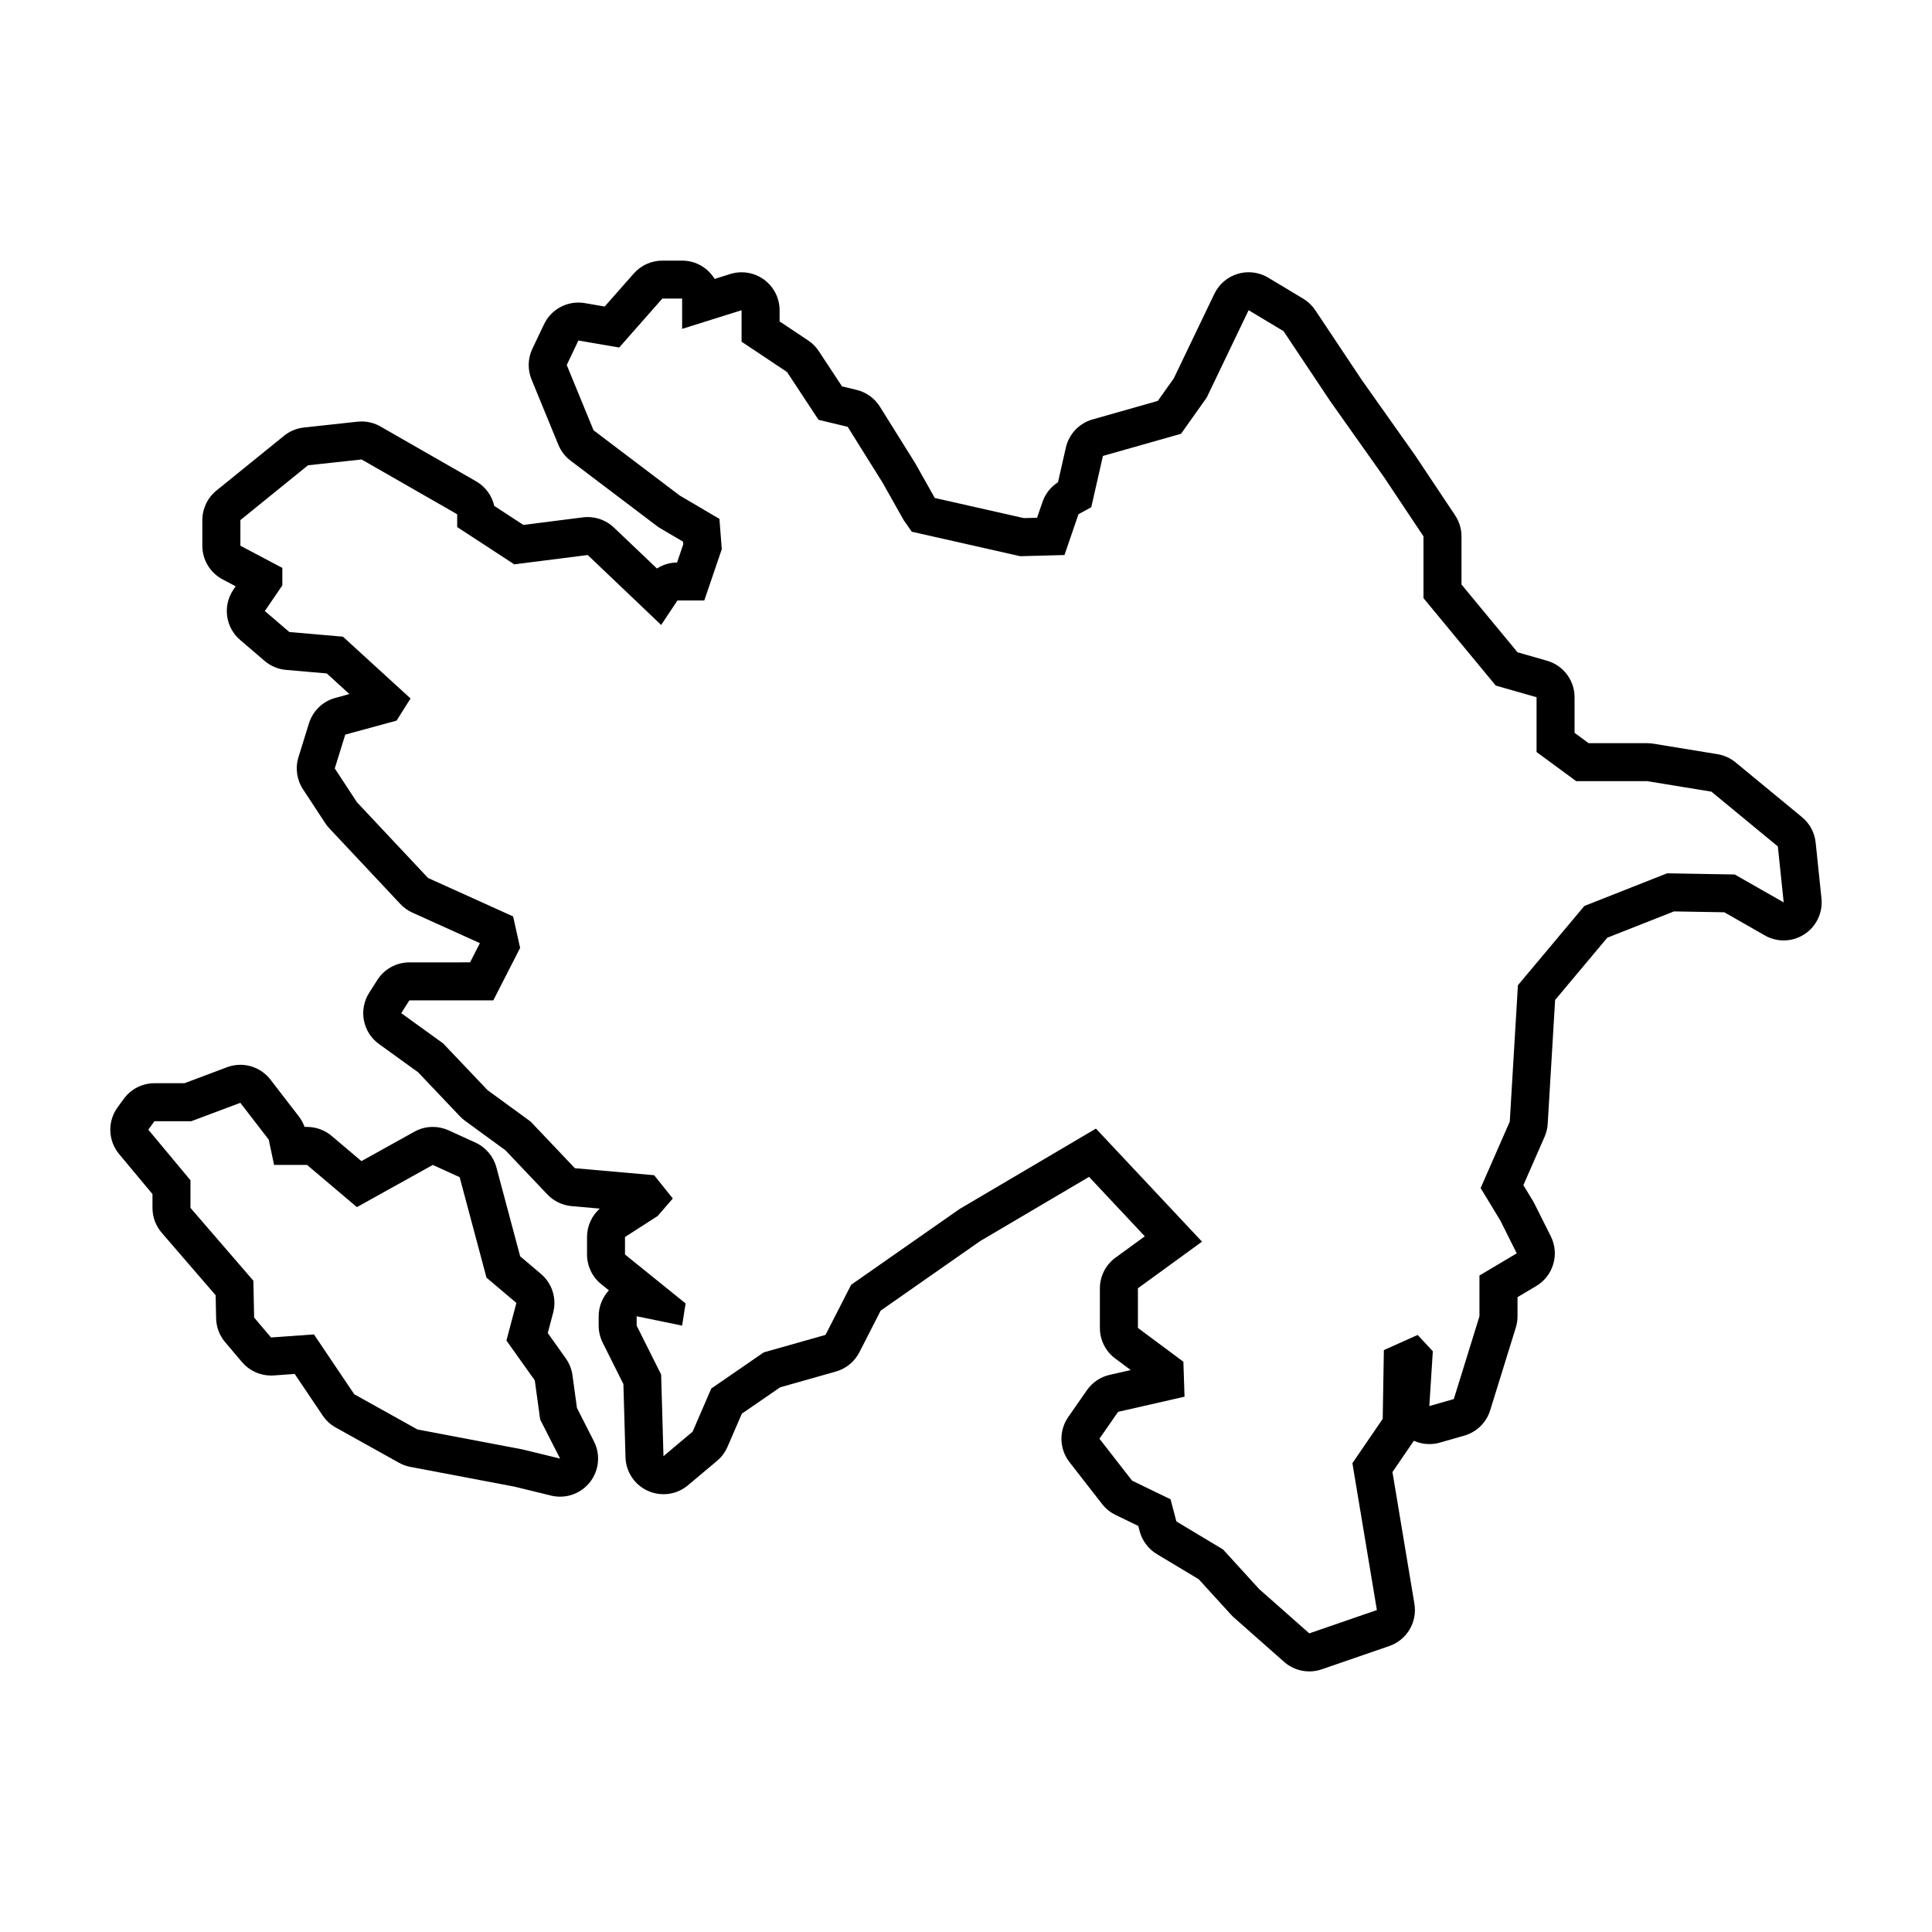 <?xml version="1.0" encoding="UTF-8"?>
<!-- Uploaded to: ICON Repo, www.svgrepo.com, Generator: ICON Repo Mixer Tools -->
<svg fill="#000000" width="800px" height="800px" version="1.1" viewBox="144 144 512 512" xmlns="http://www.w3.org/2000/svg">
 <g>
  <path d="m625.17 367.29c-0.273-2.629-1.57-5.047-3.613-6.731l-17.609-14.52c-1.375-1.133-3.023-1.883-4.781-2.172l-16.988-2.781c-0.539-0.086-1.082-0.133-1.629-0.133h-15.539l-3.734-2.746v-9.422c0-4.5-2.984-8.453-7.309-9.688l-7.805-2.231-14.852-17.965v-12.746c0-1.988-0.59-3.934-1.691-5.586l-10.504-15.754c-0.051-0.074-0.105-0.156-0.156-0.23l-14.125-19.965-12.277-18.418c-0.828-1.238-1.918-2.281-3.199-3.055l-9.266-5.562c-1.582-0.945-3.375-1.438-5.184-1.438-0.973 0-1.945 0.141-2.898 0.422-2.715 0.816-4.961 2.734-6.188 5.289l-10.754 22.406-4.246 5.984-17.281 4.902c-3.547 1.008-6.258 3.863-7.078 7.461l-2.09 9.191c-1.914 1.223-3.367 3.062-4.106 5.219l-1.438 4.191-3.488 0.09-23.617-5.336-5.039-8.961c-0.074-0.137-0.156-0.266-0.238-0.402l-9.266-14.828c-1.402-2.242-3.621-3.84-6.191-4.457l-3.848-0.922-6.152-9.34c-0.742-1.129-1.703-2.098-2.828-2.84l-7.562-5.039v-2.949c0-3.211-1.527-6.223-4.109-8.121-1.75-1.285-3.844-1.953-5.965-1.953-1.012 0-2.023 0.152-3.019 0.465l-4.125 1.293c-1.77-2.906-4.961-4.848-8.613-4.848h-5.25c-2.891 0-5.648 1.246-7.562 3.414l-7.715 8.75-5.266-0.902c-0.57-0.098-1.145-0.145-1.707-0.145-3.836 0-7.402 2.191-9.094 5.742l-3.09 6.488c-1.223 2.562-1.305 5.531-0.223 8.16l7.106 17.301c0.684 1.668 1.805 3.117 3.238 4.207l22.859 17.301c0.312 0.238 0.637 0.453 0.973 0.648l5.969 3.512 0.055 0.719-1.637 4.805c-1.914 0.02-3.758 0.586-5.332 1.594l-11.402-10.855c-1.883-1.793-4.379-2.781-6.949-2.781-0.422 0-0.848 0.023-1.27 0.082l-15.777 2.004-7.715-5.039c-0.613-2.719-2.344-5.106-4.816-6.523l-25.332-14.52c-1.531-0.875-3.258-1.336-5.012-1.336-0.363 0-0.727 0.02-1.09 0.059l-14.211 1.547c-1.926 0.211-3.75 0.969-5.254 2.188l-17.914 14.52c-2.363 1.914-3.734 4.793-3.734 7.828v6.797c0 3.738 2.07 7.168 5.371 8.914l3.465 1.828-0.598 0.883c-2.891 4.242-2.133 9.984 1.77 13.324l6.488 5.562c1.598 1.371 3.586 2.207 5.684 2.387l10.809 0.941 5.981 5.465-3.738 1.023c-3.32 0.906-5.949 3.445-6.973 6.734l-2.781 8.957c-0.891 2.871-0.453 5.996 1.195 8.508l5.871 8.957c0.316 0.488 0.68 0.945 1.082 1.375l18.844 20.078c0.906 0.961 1.988 1.742 3.199 2.289l17.887 8.086-2.602 5.094-16.082 0.004c-3.445 0-6.648 1.758-8.5 4.664l-2.16 3.394c-2.867 4.5-1.723 10.453 2.602 13.578l10.359 7.481 11.094 11.68c0.418 0.438 0.875 0.84 1.367 1.199l10.691 7.805 11.109 11.695c1.691 1.777 3.977 2.883 6.418 3.098l7.473 0.66c-2.133 1.895-3.379 4.629-3.379 7.527v4.637c0 3.043 1.375 5.926 3.742 7.84l2.055 1.656c-1.727 1.855-2.711 4.309-2.711 6.879v2.473c0 1.562 0.363 3.109 1.062 4.504l5.492 10.984 0.555 19.398c0.109 3.863 2.418 7.324 5.945 8.906 1.32 0.594 2.727 0.883 4.121 0.883 2.328 0 4.637-0.805 6.484-2.363l7.723-6.488c1.199-1.008 2.144-2.277 2.766-3.719l3.793-8.77 10.148-6.988 14.773-4.18c2.695-0.762 4.953-2.613 6.227-5.106l5.652-11.047 26.355-18.418 28.859-17.02 14.777 15.754-7.754 5.644c-2.609 1.895-4.152 4.926-4.152 8.148v10.504c0 3.184 1.508 6.188 4.066 8.086l4.109 3.059-5.586 1.273c-2.449 0.559-4.602 2.012-6.031 4.07l-4.941 7.106c-2.519 3.621-2.387 8.457 0.316 11.941l8.652 11.117c0.945 1.219 2.168 2.207 3.559 2.883l6.027 2.922 0.367 1.391c0.672 2.543 2.309 4.727 4.559 6.074l11.09 6.656 8.578 9.41c0.242 0.266 0.504 0.523 0.777 0.762l13.281 11.738c1.867 1.652 4.254 2.523 6.676 2.523 1.102 0 2.211-0.18 3.285-0.551l17.914-6.176c4.648-1.602 7.461-6.328 6.656-11.184l-5.82-34.926 5.668-8.281c1.293 0.578 2.699 0.875 4.117 0.875 0.926 0 1.855-0.125 2.766-0.387l6.488-1.855c3.269-0.934 5.848-3.457 6.856-6.707l6.797-21.93c0.297-0.969 0.453-1.969 0.453-2.984v-5.078l4.953-2.941c4.543-2.695 6.231-8.445 3.871-13.168l-4.34-8.668c-0.125-0.246-0.258-0.488-0.398-0.727l-2.535-4.172 5.617-12.812c0.48-1.09 0.762-2.258 0.832-3.445l1.965-32.824 13.824-16.496 17.684-6.973 13.332 0.23 10.73 6.133c1.551 0.887 3.273 1.328 4.996 1.328 1.918 0 3.836-0.551 5.5-1.637 3.164-2.066 4.914-5.727 4.519-9.488zm-21.453 8.457-17.914-0.309-21.93 8.652-17.609 21.004-2.16 36.145-7.723 17.609 5.25 8.652 4.324 8.652-9.883 5.871v10.812l-6.797 21.93-6.488 1.855 0.926-14.52-4.016-4.324-8.957 4.016-0.309 18.227-8.031 11.738 6.488 38.926-17.914 6.176-13.281-11.738-9.578-10.504-12.359-7.418-1.547-5.871-10.191-4.941-8.652-11.117 4.941-7.117 17.609-4.016-0.309-9.266-12.047-8.957v-10.504l16.988-12.359-28.113-29.965-36.145 21.316-28.727 20.078-6.797 13.281-16.375 4.637-13.898 9.578-4.941 11.43-7.723 6.488-0.621-21.625-6.488-12.973v-2.473l12.047 2.473 0.926-5.871-16.062-12.973v-4.637l8.652-5.562 4.016-4.637-4.941-6.176-21.004-1.855-11.738-12.359-11.43-8.344-11.738-12.359-11.117-8.031 2.16-3.394h22.242l7.106-13.898-1.855-8.34-22.551-10.191-18.844-20.078-5.871-8.957 2.781-8.957 13.594-3.707 3.707-5.871-17.914-16.375-14.211-1.234-6.488-5.562 4.637-6.797v-4.637l-11.117-5.871v-6.797l17.914-14.52 14.207-1.547 25.332 14.52v3.394l15.133 9.883 19.461-2.473 19.461 18.535 4.324-6.488h7.106l4.637-13.594-0.621-8.031-10.504-6.176-22.859-17.301-7.106-17.301 3.09-6.488 10.812 1.855 11.43-12.973h5.25v8.031l15.754-4.941v8.344l12.047 8.031 8.344 12.664 7.723 1.855 9.27 14.828 5.562 9.883 2.16 3.09 28.727 6.488 11.738-0.309 3.707-10.812 3.394-1.855 3.09-13.594 20.695-5.871 6.797-9.578 11.117-23.172 9.266 5.562 12.359 18.535 14.211 20.078 10.504 15.754v16.375l19.156 23.172 10.812 3.09v14.52l10.504 7.723h18.844l16.988 2.781 17.609 14.52 1.547 14.828z"/>
  <path d="m296.9 517.13-1.188-8.676c-0.223-1.613-0.832-3.144-1.773-4.473l-4.777-6.715 1.43-5.387c0.996-3.762-0.262-7.766-3.231-10.277l-5.512-4.664-6.297-23.566c-0.777-2.906-2.812-5.316-5.547-6.566l-7.113-3.25c-1.336-0.609-2.762-0.91-4.191-0.91-1.688 0-3.375 0.422-4.891 1.27l-14.031 7.793-7.894-6.68c-1.82-1.543-4.125-2.383-6.508-2.383h-0.664c-0.352-0.996-0.867-1.941-1.516-2.781l-7.523-9.754c-1.949-2.527-4.922-3.926-7.981-3.926-1.184 0-2.383 0.207-3.535 0.645l-11.289 4.238h-7.934c-3.223 0-6.254 1.543-8.148 4.152l-1.629 2.238c-2.715 3.734-2.543 8.832 0.406 12.379l8.844 10.609v3.668c0 2.418 0.871 4.758 2.449 6.586l14.293 16.559 0.125 6.125c0.051 2.312 0.891 4.535 2.383 6.297l4.469 5.285c1.926 2.273 4.742 3.566 7.691 3.566 0.238 0 0.48-0.012 0.719-0.023l5.562-0.398 7.41 11.012c0.887 1.316 2.066 2.402 3.449 3.176l16.766 9.344c0.941 0.523 1.965 0.898 3.027 1.098l27.578 5.234 9.699 2.371c0.797 0.195 1.602 0.289 2.398 0.289 3.039 0 5.961-1.375 7.898-3.824 2.449-3.09 2.867-7.32 1.078-10.832zm-14.422 10.984-27.84-5.285-16.766-9.344-10.672-15.852-11.383 0.812-4.469-5.285-0.203-9.754-16.668-19.305v-7.316l-11.172-13.414 1.629-2.238h9.754l13.004-4.875 7.523 9.754 1.422 6.707h8.734l13.211 11.18 20.117-11.18 7.113 3.25 7.113 26.621 7.926 6.707-2.641 9.957 7.516 10.57 1.422 10.363 5.285 10.363z"/>
 </g>
</svg>